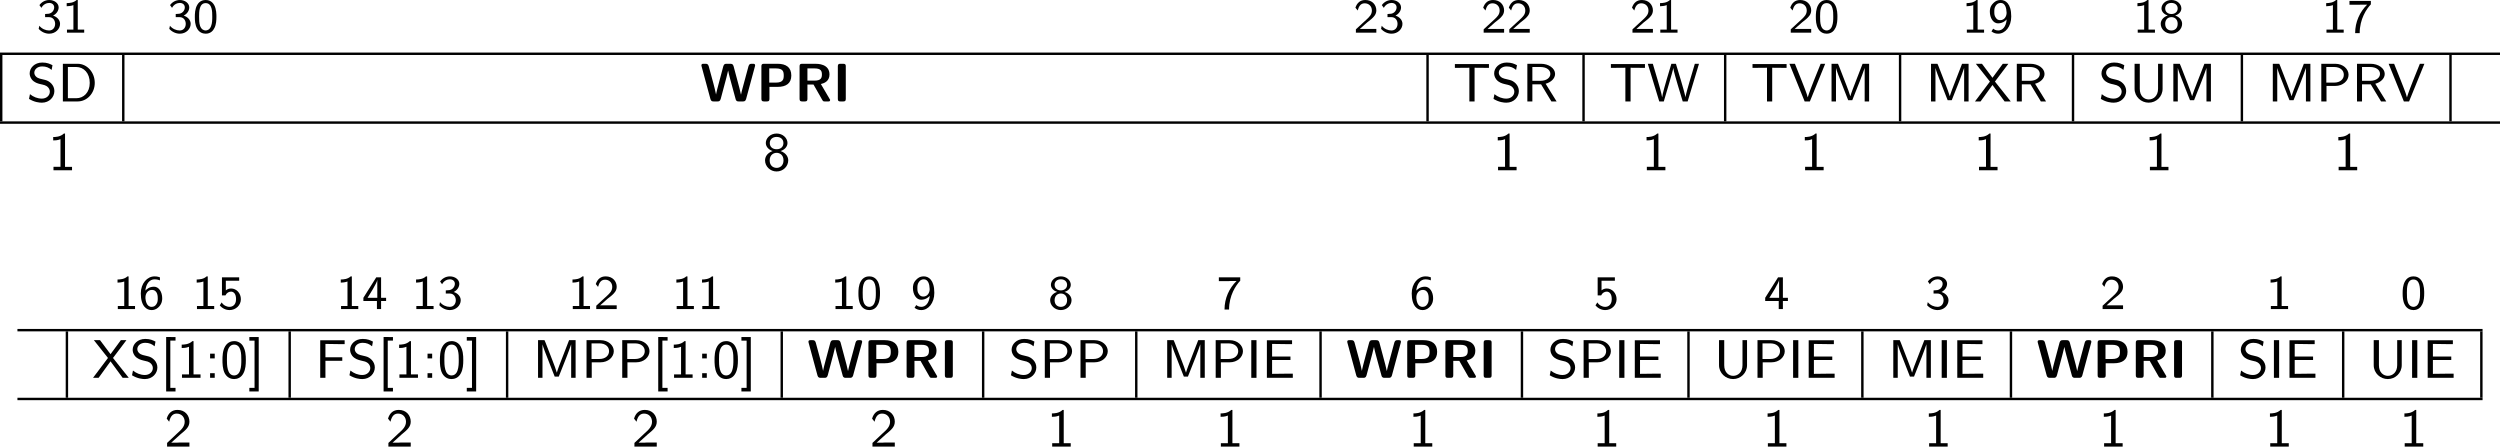 <?xml version="1.0" encoding="UTF-8" standalone="no"?>
<svg
   width="412.734pt"
   height="73.734pt"
   viewBox="0 0 412.734 73.734"
   version="1.2"
   id="svg181"
   sodipodi:docname="machine_05_tmp.svg"
   xmlns:inkscape="http://www.inkscape.org/namespaces/inkscape"
   xmlns:sodipodi="http://sodipodi.sourceforge.net/DTD/sodipodi-0.dtd"
   xmlns:xlink="http://www.w3.org/1999/xlink"
   xmlns="http://www.w3.org/2000/svg"
   xmlns:svg="http://www.w3.org/2000/svg">
  <sodipodi:namedview
     id="namedview181"
     pagecolor="#ffffff"
     bordercolor="#000000"
     borderopacity="0.25"
     inkscape:showpageshadow="2"
     inkscape:pageopacity="0.0"
     inkscape:pagecheckerboard="0"
     inkscape:deskcolor="#d1d1d1"
     inkscape:document-units="pt" />
  <defs
     id="defs37">
    <g
       id="g37">
      <symbol
         overflow="visible"
         id="glyph0-0">
        <path
           style="stroke:none"
           d=""
           id="path1" />
      </symbol>
      <symbol
         overflow="visible"
         id="glyph0-1">
        <path
           style="stroke:none"
           d="m 0.797,-4.094 c 0.328,-0.625 0.906,-0.812 1.281,-0.812 0.469,0 0.828,0.281 0.828,0.734 0,0.422 -0.297,0.938 -0.891,1.047 -0.047,0 -0.078,0 -0.609,0.047 V -2.562 h 0.625 c 0.75,0 1.031,0.609 1.031,1.109 0,0.609 -0.375,1.094 -1,1.094 -0.562,0 -1.203,-0.266 -1.609,-0.781 L 0.344,-0.625 c 0.469,0.516 1.109,0.797 1.734,0.797 1.047,0 1.797,-0.781 1.797,-1.625 0,-0.656 -0.531,-1.172 -1.156,-1.359 0.609,-0.312 0.922,-0.844 0.922,-1.359 0,-0.688 -0.703,-1.219 -1.547,-1.219 -0.703,0 -1.281,0.359 -1.625,0.844 z m 0,0"
           id="path2" />
      </symbol>
      <symbol
         overflow="visible"
         id="glyph0-2">
        <path
           style="stroke:none"
           d="M 2.562,-5.391 H 2.375 c -0.516,0.469 -1.156,0.5 -1.641,0.516 v 0.516 C 1.047,-4.375 1.438,-4.391 1.844,-4.547 V -0.5 H 0.781 V 0 H 3.625 V -0.5 H 2.562 Z m 0,0"
           id="path3" />
      </symbol>
      <symbol
         overflow="visible"
         id="glyph0-3">
        <path
           style="stroke:none"
           d="m 3.891,-2.594 c 0,-0.375 0,-1.312 -0.375,-1.969 C 3.109,-5.281 2.5,-5.391 2.109,-5.391 c -0.359,0 -0.984,0.109 -1.375,0.797 -0.391,0.641 -0.406,1.5 -0.406,2 0,0.594 0.031,1.312 0.375,1.922 0.344,0.641 0.938,0.844 1.406,0.844 0.797,0 1.234,-0.469 1.469,-0.969 0.281,-0.562 0.312,-1.297 0.312,-1.797 z m -1.781,2.234 c -0.328,0 -0.719,-0.188 -0.922,-0.766 -0.156,-0.484 -0.156,-0.984 -0.156,-1.562 0,-0.734 0,-2.188 1.078,-2.188 1.094,0 1.094,1.453 1.094,2.188 0,0.516 0,1.125 -0.203,1.625 -0.219,0.578 -0.625,0.703 -0.891,0.703 z m 0,0"
           id="path4" />
      </symbol>
      <symbol
         overflow="visible"
         id="glyph0-4">
        <path
           style="stroke:none"
           d="m 2.25,-0.609 c -0.094,0 -0.188,0 -0.281,0 H 1.062 l 1.234,-1.094 C 2.438,-1.828 2.828,-2.125 2.984,-2.25 c 0.344,-0.312 0.812,-0.734 0.812,-1.422 0,-0.906 -0.672,-1.719 -1.812,-1.719 -0.844,0 -1.359,0.453 -1.641,1.266 l 0.375,0.469 c 0.188,-0.672 0.469,-1.188 1.156,-1.188 0.672,0 1.188,0.469 1.188,1.188 0,0.656 -0.391,1.031 -0.875,1.484 -0.156,0.156 -0.578,0.516 -0.75,0.688 C 1.203,-1.281 0.656,-0.75 0.422,-0.547 V 0 h 3.375 v -0.609 z m 0,0"
           id="path5" />
      </symbol>
      <symbol
         overflow="visible"
         id="glyph0-5">
        <path
           style="stroke:none"
           d="m 0.609,-0.203 c 0.391,0.297 0.75,0.375 1.125,0.375 1.125,0 2.141,-1.125 2.141,-2.844 0,-2.172 -0.969,-2.719 -1.734,-2.719 -0.703,0 -1.031,0.328 -1.266,0.562 -0.516,0.516 -0.531,1.062 -0.531,1.375 0,1.031 0.562,1.922 1.344,1.922 0.906,0 1.391,-0.609 1.438,-0.656 -0.109,1.266 -0.734,1.828 -1.391,1.828 -0.406,0 -0.672,-0.156 -0.844,-0.297 z m 2.484,-3.25 c 0.016,0.047 0.016,0.125 0.016,0.172 0,0.594 -0.359,1.219 -1.047,1.219 -0.312,0 -0.547,-0.094 -0.75,-0.422 -0.219,-0.297 -0.234,-0.609 -0.234,-0.969 0,-0.312 0,-0.672 0.25,-1.016 0.172,-0.234 0.406,-0.438 0.812,-0.438 0.766,0 0.938,0.938 0.953,1.453 z m 0,0"
           id="path6" />
      </symbol>
      <symbol
         overflow="visible"
         id="glyph0-6">
        <path
           style="stroke:none"
           d="M 2.719,-2.828 C 3.25,-2.984 3.75,-3.406 3.75,-4 3.75,-4.719 3.062,-5.391 2.109,-5.391 1.156,-5.391 0.469,-4.719 0.469,-4 c 0,0.594 0.516,1.016 1.031,1.172 -0.703,0.219 -1.156,0.766 -1.156,1.375 0,0.859 0.766,1.625 1.766,1.625 1,0 1.766,-0.766 1.766,-1.625 0,-0.609 -0.453,-1.156 -1.156,-1.375 z m -0.609,-0.25 c -0.562,0 -1.031,-0.328 -1.031,-0.922 0,-0.5 0.359,-0.906 1.031,-0.906 0.656,0 1.031,0.406 1.031,0.906 0,0.578 -0.453,0.922 -1.031,0.922 z m 0,2.719 c -0.547,0 -1.031,-0.344 -1.031,-1.094 0,-0.719 0.453,-1.109 1.031,-1.109 0.578,0 1.031,0.391 1.031,1.109 0,0.75 -0.484,1.094 -1.031,1.094 z m 0,0"
           id="path7" />
      </symbol>
      <symbol
         overflow="visible"
         id="glyph0-7">
        <path
           style="stroke:none"
           d="M 1.969,-4.609 C 2.062,-4.609 2.156,-4.625 2.25,-4.625 H 3.266 C 2.047,-3.438 1.281,-1.766 1.281,0.078 h 0.75 c 0,-2.328 1.125,-4 1.844,-4.75 v -0.562 H 0.344 v 0.625 z m 0,0"
           id="path8" />
      </symbol>
      <symbol
         overflow="visible"
         id="glyph0-8">
        <path
           style="stroke:none"
           d="m 3.5,-5.234 c -0.438,-0.156 -0.734,-0.156 -0.891,-0.156 -1.203,0 -2.266,1.141 -2.266,2.812 0,2.156 0.984,2.75 1.781,2.75 0.641,0 0.984,-0.312 1.234,-0.562 C 3.859,-0.938 3.875,-1.5 3.875,-1.781 c 0,-1.047 -0.562,-1.906 -1.344,-1.906 -0.781,0 -1.203,0.406 -1.438,0.641 0.109,-1.094 0.672,-1.859 1.531,-1.859 0.156,0 0.469,0.016 0.875,0.172 z M 1.109,-1.75 c 0,-0.047 0,-0.172 0,-0.203 0,-0.547 0.344,-1.203 1.062,-1.203 0.969,0 0.969,1.109 0.969,1.375 0,0.312 0,0.641 -0.219,0.969 C 2.734,-0.516 2.5,-0.359 2.125,-0.359 1.281,-0.359 1.141,-1.406 1.109,-1.75 Z m 0,0"
           id="path9" />
      </symbol>
      <symbol
         overflow="visible"
         id="glyph0-9">
        <path
           style="stroke:none"
           d="m 1.312,-4.672 h 2.203 v -0.562 H 0.672 V -2.25 H 1.25 C 1.438,-2.672 1.812,-2.875 2.172,-2.875 2.5,-2.875 3,-2.641 3,-1.641 c 0,1.047 -0.672,1.281 -1.078,1.281 -0.516,0 -1.031,-0.281 -1.297,-0.734 l -0.312,0.484 c 0.391,0.484 0.984,0.781 1.609,0.781 1.062,0 1.875,-0.812 1.875,-1.797 0,-0.984 -0.734,-1.766 -1.609,-1.766 -0.344,0 -0.641,0.109 -0.875,0.312 z m 0,0"
           id="path10" />
      </symbol>
      <symbol
         overflow="visible"
         id="glyph0-10">
        <path
           style="stroke:none"
           d="m 3.156,-1.328 h 0.828 v -0.531 H 3.156 v -3.375 H 2.359 l -2.125,3.375 v 0.531 H 2.469 V 0 h 0.688 z m -2.234,-0.531 c 0.234,-0.375 1.609,-2.5 1.609,-2.984 v 2.984 z m 0,0"
           id="path11" />
      </symbol>
      <symbol
         overflow="visible"
         id="glyph1-0">
        <path
           style="stroke:none"
           d=""
           id="path12" />
      </symbol>
      <symbol
         overflow="visible"
         id="glyph1-1">
        <path
           style="stroke:none"
           d="M 2.188,-3.766 C 1.734,-3.875 1.281,-4.234 1.281,-4.75 c 0,-0.516 0.484,-1.031 1.297,-1.031 0.656,0 1.094,0.188 1.562,0.578 l 0.141,-0.781 c -0.438,-0.219 -0.875,-0.438 -1.688,-0.438 -1.281,0 -2.078,0.891 -2.078,1.781 0,0.234 0.047,0.594 0.344,1 0.422,0.531 1,0.672 1.359,0.766 0.125,0.031 0.688,0.172 0.766,0.188 0.406,0.125 0.859,0.516 0.859,1.078 0,0.594 -0.516,1.141 -1.312,1.141 -0.734,0 -1.406,-0.281 -1.969,-0.734 l -0.156,0.781 c 0.891,0.547 1.703,0.625 2.125,0.625 1.234,0 2.062,-0.922 2.062,-1.922 0,-1 -0.828,-1.672 -1.5,-1.828 z m 0,0"
           id="path13" />
      </symbol>
      <symbol
         overflow="visible"
         id="glyph1-2">
        <path
           style="stroke:none"
           d="M 0.875,-6.219 V 0 h 2.438 c 1.562,0 2.828,-1.359 2.828,-3.062 0,-1.75 -1.266,-3.156 -2.828,-3.156 z m 0.828,5.688 V -5.688 h 1.375 c 1.25,0 2.234,1 2.234,2.625 0,1.578 -1,2.531 -2.219,2.531 z m 0,0"
           id="path14" />
      </symbol>
      <symbol
         overflow="visible"
         id="glyph1-3">
        <path
           style="stroke:none"
           d="m 3.578,-5.562 c 0.609,0 1.234,0.016 1.844,0.016 h 0.531 v -0.625 h -5.625 v 0.625 H 0.875 c 0.609,0 1.234,-0.016 1.844,-0.016 V 0 h 0.859 z m 0,0"
           id="path15" />
      </symbol>
      <symbol
         overflow="visible"
         id="glyph1-4">
        <path
           style="stroke:none"
           d="m 3.891,-2.922 c 0.922,-0.25 1.562,-0.891 1.562,-1.625 C 5.453,-5.469 4.406,-6.219 3.125,-6.219 H 0.875 V 0 h 0.828 v -2.828 h 1.438 L 4.844,0 H 5.703 Z M 1.703,-3.406 V -5.688 h 1.312 c 1.047,0 1.656,0.5 1.656,1.141 0,0.578 -0.547,1.141 -1.656,1.141 z m 0,0"
           id="path16" />
      </symbol>
      <symbol
         overflow="visible"
         id="glyph1-5">
        <path
           style="stroke:none"
           d="m 8.578,-6.219 h -0.688 L 7.031,-3.312 c -0.172,0.594 -0.625,2.109 -0.688,2.625 0,0 -0.031,-0.281 -0.328,-1.328 L 5.594,-3.469 l -0.828,-2.75 h -0.75 L 3.25,-3.656 C 3.078,-3.062 2.547,-1.266 2.5,-0.703 H 2.484 C 2.406,-1.281 1.938,-2.922 1.719,-3.641 L 0.953,-6.219 H 0.125 L 2.016,0 h 0.75 l 0.906,-3.078 0.391,-1.375 c 0.219,-0.75 0.266,-1.031 0.266,-1.078 0.062,0.5 0.547,2.156 0.734,2.781 L 5.891,0 h 0.812 z m 0,0"
           id="path17" />
      </symbol>
      <symbol
         overflow="visible"
         id="glyph1-6">
        <path
           style="stroke:none"
           d="m 6.031,-6.219 h -0.75 l -1.125,2.797 c -0.094,0.234 -0.875,2.219 -1,2.734 H 3.141 C 3.062,-1.156 2.344,-2.922 2.125,-3.484 L 1.031,-6.219 H 0.125 L 2.641,0 H 3.5 Z m 0,0"
           id="path18" />
      </symbol>
      <symbol
         overflow="visible"
         id="glyph1-7">
        <path
           style="stroke:none"
           d="M 4.859,-3.156 C 4.625,-2.562 4.141,-1.312 4.031,-0.875 H 4.016 c -0.094,-0.375 -0.5,-1.453 -0.672,-1.891 l -1.188,-3.062 -0.172,-0.391 h -1.062 V 0 H 1.656 v -5.531 c 0.109,0.469 0.625,1.797 0.734,2.047 L 3.375,-0.953 c 0.062,0.188 0.234,0.625 0.297,0.75 H 4.344 l 1.25,-3.156 c 0.125,-0.328 0.672,-1.75 0.797,-2.172 V 0 H 7.125 V -6.219 H 6.047 Z m 0,0"
           id="path19" />
      </symbol>
      <symbol
         overflow="visible"
         id="glyph1-8">
        <path
           style="stroke:none"
           d="m 3.422,-3.281 2.219,-2.938 H 4.719 L 3.016,-3.906 1.281,-6.219 H 0.266 L 2.594,-3.281 0.125,0 h 0.922 l 1.969,-2.719 2,2.719 H 6.031 Z m 0,0"
           id="path20" />
      </symbol>
      <symbol
         overflow="visible"
         id="glyph1-9">
        <path
           style="stroke:none"
           d="m 5.484,-6.219 h -0.75 v 4.125 c 0,1.203 -0.781,1.766 -1.531,1.766 -0.75,0 -1.484,-0.562 -1.484,-1.75 V -6.219 H 0.859 v 4.125 c 0,1.328 1.094,2.297 2.328,2.297 1.25,0 2.297,-1 2.297,-2.297 z m 0,0"
           id="path21" />
      </symbol>
      <symbol
         overflow="visible"
         id="glyph1-10">
        <path
           style="stroke:none"
           d="m 3.188,-2.562 c 1.266,0 2.188,-0.859 2.188,-1.844 0,-0.953 -0.906,-1.812 -2.188,-1.812 H 0.875 V 0 h 0.859 v -2.562 z m -0.203,-3.125 c 1.031,0 1.609,0.562 1.609,1.281 0,0.719 -0.578,1.297 -1.609,1.297 H 1.703 V -5.688 Z m 0,0"
           id="path22" />
      </symbol>
      <symbol
         overflow="visible"
         id="glyph1-11">
        <path
           style="stroke:none"
           d="m 2.766,-6.062 h -0.188 C 1.984,-5.484 1.125,-5.484 0.812,-5.484 v 0.562 c 0.25,0 0.703,0 1.203,-0.203 v 4.562 H 0.859 V 0 h 3.062 v -0.562 h -1.156 z m 0,0"
           id="path23" />
      </symbol>
      <symbol
         overflow="visible"
         id="glyph1-12">
        <path
           style="stroke:none"
           d="M 2.953,-3.172 C 3.531,-3.344 4.094,-3.828 4.094,-4.5 c 0,-0.812 -0.781,-1.562 -1.781,-1.562 -1.062,0 -1.797,0.766 -1.797,1.562 0,0.672 0.562,1.156 1.125,1.328 -0.953,0.344 -1.25,1.016 -1.25,1.547 0,0.984 0.844,1.828 1.906,1.828 1.094,0 1.922,-0.859 1.922,-1.828 0,-0.562 -0.344,-1.219 -1.266,-1.547 z M 2.297,-3.469 c -0.703,0 -1.125,-0.422 -1.125,-1.016 0,-0.594 0.438,-1.016 1.125,-1.016 0.734,0 1.125,0.438 1.125,1.016 0,0.562 -0.375,1.016 -1.125,1.016 z M 2.312,-0.391 c -0.641,0 -1.156,-0.422 -1.156,-1.234 0,-0.953 0.688,-1.25 1.141,-1.25 0.516,0 1.141,0.328 1.141,1.25 0,0.828 -0.547,1.234 -1.125,1.234 z m 0,0"
           id="path24" />
      </symbol>
      <symbol
         overflow="visible"
         id="glyph1-13">
        <path
           style="stroke:none"
           d="M 2.469,2.25 V 1.656 H 1.609 V -6.141 H 2.469 v -0.594 H 0.922 V 2.25 Z m 0,0"
           id="path25" />
      </symbol>
      <symbol
         overflow="visible"
         id="glyph1-14">
        <path
           style="stroke:none"
           d="M 1.656,-3.984 H 0.891 v 0.781 H 1.656 Z m -0.766,3.219 V 0 H 1.656 v -0.766 z m 0,0"
           id="path26" />
      </symbol>
      <symbol
         overflow="visible"
         id="glyph1-15">
        <path
           style="stroke:none"
           d="m 4.234,-2.922 c 0,-0.844 -0.062,-1.641 -0.484,-2.344 -0.297,-0.5 -0.859,-0.797 -1.438,-0.797 -0.453,0 -1.094,0.172 -1.5,0.875 -0.422,0.703 -0.438,1.656 -0.438,2.266 0,0.453 0,1.484 0.391,2.203 0.453,0.797 1.141,0.922 1.531,0.922 0.516,0 1.172,-0.219 1.547,-0.969 0.344,-0.656 0.391,-1.438 0.391,-2.156 z M 2.312,-0.391 c -1.203,0 -1.203,-1.781 -1.203,-2.625 0,-0.578 0,-1.031 0.141,-1.5 0.172,-0.609 0.531,-0.969 1.047,-0.969 1.188,0 1.188,1.625 1.188,2.469 0,0.609 0,1.219 -0.203,1.812 -0.203,0.609 -0.625,0.812 -0.969,0.812 z m 0,0"
           id="path27" />
      </symbol>
      <symbol
         overflow="visible"
         id="glyph1-16">
        <path
           style="stroke:none"
           d="M 1.75,-6.734 H 0.203 v 0.594 H 1.062 V 1.656 H 0.203 V 2.25 H 1.75 Z m 0,0"
           id="path28" />
      </symbol>
      <symbol
         overflow="visible"
         id="glyph1-17">
        <path
           style="stroke:none"
           d="M 4.5,-2.812 V -3.391 H 1.719 V -5.594 h 0.297 c 0.703,0 1.422,0.031 2.125,0.031 h 0.75 V -6.203 H 0.859 V 0 H 1.719 v -2.812 z m 0,0"
           id="path29" />
      </symbol>
      <symbol
         overflow="visible"
         id="glyph1-18">
        <path
           style="stroke:none"
           d="M 1.719,-6.219 H 0.859 V 0 H 1.719 Z m 0,0"
           id="path30" />
      </symbol>
      <symbol
         overflow="visible"
         id="glyph1-19">
        <path
           style="stroke:none"
           d="M 4.75,-2.938 V -3.516 H 1.719 V -5.594 h 0.328 c 0.734,0 1.469,0.031 2.203,0.031 H 5.016 V -6.203 H 0.859 V 0 h 4.281 V -0.688 H 4.25 c -0.844,0 -1.688,0.031 -2.531,0.031 V -2.938 Z m 0,0"
           id="path31" />
      </symbol>
      <symbol
         overflow="visible"
         id="glyph1-20">
        <path
           style="stroke:none"
           d="m 2.453,-0.672 c -0.109,0 -0.203,0.016 -0.312,0.016 h -1 C 1.422,-0.922 2.344,-1.766 2.625,-2 c 0.938,-0.766 1.516,-1.25 1.516,-2.125 0,-1.031 -0.734,-1.938 -1.969,-1.938 -0.938,0 -1.516,0.547 -1.781,1.438 l 0.406,0.516 c 0.234,-1.047 0.703,-1.344 1.25,-1.344 0.812,0 1.312,0.609 1.312,1.344 0,0.812 -0.578,1.344 -1.25,1.938 l -1.656,1.562 V 0 h 3.688 v -0.672 z m 0,0"
           id="path32" />
      </symbol>
      <symbol
         overflow="visible"
         id="glyph2-0">
        <path
           style="stroke:none"
           d=""
           id="path33" />
      </symbol>
      <symbol
         overflow="visible"
         id="glyph2-1">
        <path
           style="stroke:none"
           d="m 9.062,-5.797 c 0.031,-0.125 0.031,-0.156 0.031,-0.172 0,-0.25 -0.234,-0.25 -0.359,-0.25 H 8.531 c -0.172,0 -0.422,0 -0.531,0.391 l -0.953,3.531 c -0.125,0.453 -0.203,0.75 -0.281,1.156 H 6.75 c -0.047,-0.25 -0.047,-0.266 -0.25,-1.062 l -0.969,-3.625 C 5.422,-6.172 5.25,-6.219 4.984,-6.219 h -0.594 c -0.188,0 -0.438,0 -0.547,0.391 L 3.062,-2.891 2.828,-2 C 2.734,-1.578 2.656,-1.297 2.641,-1.141 2.562,-1.609 2.344,-2.406 2.203,-2.969 l -0.781,-2.875 c -0.109,-0.375 -0.359,-0.375 -0.531,-0.375 h -0.312 c -0.125,0 -0.359,0 -0.359,0.25 0,0.016 0,0.047 0.031,0.172 L 1.719,-0.375 C 1.828,0 2.078,0 2.266,0 h 0.594 c 0.188,0 0.438,0 0.547,-0.406 l 0.938,-3.516 c 0.125,-0.484 0.188,-0.734 0.281,-1.156 h 0.016 c 0.109,0.516 0.156,0.734 0.312,1.312 L 5.875,-0.375 C 5.969,0 6.219,0 6.406,0 h 0.641 c 0.188,0 0.438,0 0.547,-0.375 z m 0,0"
           id="path34" />
      </symbol>
      <symbol
         overflow="visible"
         id="glyph2-2">
        <path
           style="stroke:none"
           d="M 2.141,-2.406 H 3.5 c 1.406,0 2.25,-0.594 2.25,-1.875 0,-1.359 -0.875,-1.938 -2.266,-1.938 H 1.25 c -0.328,0 -0.438,0.094 -0.438,0.422 V -0.438 C 0.812,-0.109 0.922,0 1.25,0 h 0.453 c 0.344,0 0.438,-0.109 0.438,-0.438 z m 1.062,-3.047 c 1.188,0 1.297,0.531 1.297,1.172 0,0.594 -0.094,1.172 -1.297,1.172 h -1.094 v -2.344 z m 0,0"
           id="path35" />
      </symbol>
      <symbol
         overflow="visible"
         id="glyph2-3">
        <path
           style="stroke:none"
           d="M 4.328,-2.875 C 4.891,-3 5.75,-3.344 5.75,-4.453 5.75,-6.219 3.797,-6.219 3.406,-6.219 H 1.25 c -0.328,0 -0.438,0.094 -0.438,0.422 V -0.438 C 0.812,-0.109 0.922,0 1.25,0 h 0.422 c 0.344,0 0.438,-0.109 0.438,-0.438 v -2.359 h 1 l 1.469,2.578 C 4.703,0 4.797,0 5,0 H 5.531 C 5.703,0 5.859,0 5.859,-0.266 Z M 2.109,-3.438 V -5.453 H 3.281 c 1.031,0 1.219,0.406 1.219,1 0,0.531 -0.125,1.016 -1.219,1.016 z m 0,0"
           id="path36" />
      </symbol>
      <symbol
         overflow="visible"
         id="glyph2-4">
        <path
           style="stroke:none"
           d="m 2.141,-5.797 c 0,-0.281 -0.062,-0.422 -0.422,-0.422 H 1.25 c -0.312,0 -0.422,0.094 -0.422,0.422 V -0.438 C 0.828,-0.109 0.922,0 1.25,0 h 0.469 c 0.328,0 0.422,-0.109 0.422,-0.438 z m 0,0"
           id="path37" />
      </symbol>
    </g>
  </defs>
  <g
     id="surface1"
     transform="translate(-99.633,-357.486)">
    <g
       style="fill:#000000;fill-opacity:1"
       id="g38">
      <use
         xlink:href="#glyph0-1"
         x="105.674"
         y="362.877"
         id="use37" />
      <use
         xlink:href="#glyph0-2"
         x="109.909"
         y="362.877"
         id="use38" />
    </g>
    <g
       style="fill:#000000;fill-opacity:1"
       id="g40">
      <use
         xlink:href="#glyph0-1"
         x="127.238"
         y="362.877"
         id="use39" />
      <use
         xlink:href="#glyph0-3"
         x="131.472"
         y="362.877"
         id="use40" />
    </g>
    <g
       style="fill:#000000;fill-opacity:1"
       id="g42">
      <use
         xlink:href="#glyph0-4"
         x="323.06"
         y="362.877"
         id="use41" />
      <use
         xlink:href="#glyph0-1"
         x="327.295"
         y="362.877"
         id="use42" />
    </g>
    <g
       style="fill:#000000;fill-opacity:1"
       id="g44">
      <use
         xlink:href="#glyph0-4"
         x="344.154"
         y="362.877"
         id="use43" />
      <use
         xlink:href="#glyph0-4"
         x="348.388"
         y="362.877"
         id="use44" />
    </g>
    <g
       style="fill:#000000;fill-opacity:1"
       id="g46">
      <use
         xlink:href="#glyph0-4"
         x="368.722"
         y="362.877"
         id="use45" />
      <use
         xlink:href="#glyph0-2"
         x="372.957"
         y="362.877"
         id="use46" />
    </g>
    <g
       style="fill:#000000;fill-opacity:1"
       id="g48">
      <use
         xlink:href="#glyph0-4"
         x="394.853"
         y="362.877"
         id="use47" />
      <use
         xlink:href="#glyph0-3"
         x="399.088"
         y="362.877"
         id="use48" />
    </g>
    <g
       style="fill:#000000;fill-opacity:1"
       id="g50">
      <use
         xlink:href="#glyph0-2"
         x="423.566"
         y="362.877"
         id="use49" />
      <use
         xlink:href="#glyph0-5"
         x="427.801"
         y="362.877"
         id="use50" />
    </g>
    <g
       style="fill:#000000;fill-opacity:1"
       id="g52">
      <use
         xlink:href="#glyph0-2"
         x="451.777"
         y="362.877"
         id="use51" />
      <use
         xlink:href="#glyph0-6"
         x="456.012"
         y="362.877"
         id="use52" />
    </g>
    <g
       style="fill:#000000;fill-opacity:1"
       id="g54">
      <use
         xlink:href="#glyph0-2"
         x="482.937"
         y="362.877"
         id="use53" />
      <use
         xlink:href="#glyph0-7"
         x="487.172"
         y="362.877"
         id="use54" />
    </g>
    <path
       style="fill:none;stroke:#000000;stroke-width:0.398;stroke-linecap:butt;stroke-linejoin:miter;stroke-miterlimit:10;stroke-opacity:1"
       d="M -1.875e-4,7.1875e-4 H 412.734"
       transform="matrix(1,0,0,-1,99.633,366.364)"
       id="path54" />
    <path
       style="fill:none;stroke:#000000;stroke-width:0.398;stroke-linecap:butt;stroke-linejoin:miter;stroke-miterlimit:10;stroke-opacity:1"
       d="M 3.125e-5,-0.001 V 10.96"
       transform="matrix(1,0,0,-1,99.832,377.522)"
       id="path55" />
    <g
       style="fill:#000000;fill-opacity:1"
       id="g56">
      <use
         xlink:href="#glyph1-1"
         x="104.017"
         y="374.234"
         id="use55" />
      <use
         xlink:href="#glyph1-2"
         x="109.137"
         y="374.234"
         id="use56" />
    </g>
    <path
       style="fill:none;stroke:#000000;stroke-width:0.398;stroke-linecap:butt;stroke-linejoin:miter;stroke-miterlimit:10;stroke-opacity:1"
       d="M 0.001,-0.001 V 10.96"
       transform="matrix(1,0,0,-1,119.983,377.522)"
       id="path56" />
    <g
       style="fill:#000000;fill-opacity:1"
       id="g60">
      <use
         xlink:href="#glyph2-1"
         x="215.208"
         y="374.234"
         id="use57" />
      <use
         xlink:href="#glyph2-2"
         x="224.523"
         y="374.234"
         id="use58" />
      <use
         xlink:href="#glyph2-3"
         x="230.825"
         y="374.234"
         id="use59" />
      <use
         xlink:href="#glyph2-4"
         x="237.126"
         y="374.234"
         id="use60" />
    </g>
    <path
       style="fill:none;stroke:#000000;stroke-width:0.398;stroke-linecap:butt;stroke-linejoin:miter;stroke-miterlimit:10;stroke-opacity:1"
       d="M -0.002,-0.001 V 10.96"
       transform="matrix(1,0,0,-1,335.314,377.522)"
       id="path60" />
    <g
       style="fill:#000000;fill-opacity:1"
       id="g63">
      <use
         xlink:href="#glyph1-3"
         x="339.498"
         y="374.234"
         id="use61" />
      <use
         xlink:href="#glyph1-1"
         x="345.794"
         y="374.234"
         id="use62" />
      <use
         xlink:href="#glyph1-4"
         x="350.914"
         y="374.234"
         id="use63" />
    </g>
    <path
       style="fill:none;stroke:#000000;stroke-width:0.398;stroke-linecap:butt;stroke-linejoin:miter;stroke-miterlimit:10;stroke-opacity:1"
       d="M -0.002,-0.001 V 10.96"
       transform="matrix(1,0,0,-1,361.068,377.522)"
       id="path63" />
    <g
       style="fill:#000000;fill-opacity:1"
       id="g65">
      <use
         xlink:href="#glyph1-3"
         x="365.253"
         y="374.234"
         id="use64" />
      <use
         xlink:href="#glyph1-5"
         x="371.549"
         y="374.234"
         id="use65" />
    </g>
    <path
       style="fill:none;stroke:#000000;stroke-width:0.398;stroke-linecap:butt;stroke-linejoin:miter;stroke-miterlimit:10;stroke-opacity:1"
       d="M -7.8125e-4,-0.001 V 10.96"
       transform="matrix(1,0,0,-1,384.45,377.522)"
       id="path65" />
    <g
       style="fill:#000000;fill-opacity:1"
       id="g68">
      <use
         xlink:href="#glyph1-3"
         x="388.634"
         y="374.234"
         id="use66" />
      <use
         xlink:href="#glyph1-6"
         x="394.93"
         y="374.234"
         id="use67" />
      <use
         xlink:href="#glyph1-7"
         x="401.087"
         y="374.234"
         id="use68" />
    </g>
    <path
       style="fill:none;stroke:#000000;stroke-width:0.398;stroke-linecap:butt;stroke-linejoin:miter;stroke-miterlimit:10;stroke-opacity:1"
       d="M -7.8125e-4,-0.001 V 10.96"
       transform="matrix(1,0,0,-1,413.325,377.522)"
       id="path68" />
    <g
       style="fill:#000000;fill-opacity:1"
       id="g71">
      <use
         xlink:href="#glyph1-7"
         x="417.509"
         y="374.234"
         id="use69" />
      <use
         xlink:href="#glyph1-8"
         x="425.562"
         y="374.234"
         id="use70" />
      <use
         xlink:href="#glyph1-4"
         x="431.719"
         y="374.234"
         id="use71" />
    </g>
    <path
       style="fill:none;stroke:#000000;stroke-width:0.398;stroke-linecap:butt;stroke-linejoin:miter;stroke-miterlimit:10;stroke-opacity:1"
       d="M 0,-0.001 V 10.96"
       transform="matrix(1,0,0,-1,441.875,377.522)"
       id="path71" />
    <g
       style="fill:#000000;fill-opacity:1"
       id="g74">
      <use
         xlink:href="#glyph1-1"
         x="446.059"
         y="374.234"
         id="use72" />
      <use
         xlink:href="#glyph1-9"
         x="451.179"
         y="374.234"
         id="use73" />
      <use
         xlink:href="#glyph1-7"
         x="457.516"
         y="374.234"
         id="use74" />
    </g>
    <path
       style="fill:none;stroke:#000000;stroke-width:0.398;stroke-linecap:butt;stroke-linejoin:miter;stroke-miterlimit:10;stroke-opacity:1"
       d="M 9.0625e-4,-0.001 V 10.96"
       transform="matrix(1,0,0,-1,469.753,377.522)"
       id="path74" />
    <g
       style="fill:#000000;fill-opacity:1"
       id="g78">
      <use
         xlink:href="#glyph1-7"
         x="473.937"
         y="374.234"
         id="use75" />
      <use
         xlink:href="#glyph1-10"
         x="481.99"
         y="374.234"
         id="use76" />
      <use
         xlink:href="#glyph1-4"
         x="487.884"
         y="374.234"
         id="use77" />
      <use
         xlink:href="#glyph1-6"
         x="493.855"
         y="374.234"
         id="use78" />
    </g>
    <path
       style="fill:none;stroke:#000000;stroke-width:0.398;stroke-linecap:butt;stroke-linejoin:miter;stroke-miterlimit:10;stroke-opacity:1"
       d="M -0.002,-0.001 V 10.96"
       transform="matrix(1,0,0,-1,504.197,377.522)"
       id="path78" />
    <path
       style="fill:none;stroke:#000000;stroke-width:0.398;stroke-linecap:butt;stroke-linejoin:miter;stroke-miterlimit:10;stroke-opacity:1"
       d="M -1.875e-4,-0.002 H 412.734"
       transform="matrix(1,0,0,-1,99.633,377.721)"
       id="path79" />
    <g
       style="fill:#000000;fill-opacity:1"
       id="g79">
      <use
         xlink:href="#glyph1-11"
         x="107.604"
         y="385.592"
         id="use79" />
    </g>
    <g
       style="fill:#000000;fill-opacity:1"
       id="g80">
      <use
         xlink:href="#glyph1-12"
         x="225.547"
         y="385.592"
         id="use80" />
    </g>
    <g
       style="fill:#000000;fill-opacity:1"
       id="g81">
      <use
         xlink:href="#glyph1-11"
         x="346.091"
         y="385.592"
         id="use81" />
    </g>
    <g
       style="fill:#000000;fill-opacity:1"
       id="g82">
      <use
         xlink:href="#glyph1-11"
         x="370.658"
         y="385.592"
         id="use82" />
    </g>
    <g
       style="fill:#000000;fill-opacity:1"
       id="g83">
      <use
         xlink:href="#glyph1-11"
         x="396.785"
         y="385.592"
         id="use83" />
    </g>
    <g
       style="fill:#000000;fill-opacity:1"
       id="g84">
      <use
         xlink:href="#glyph1-11"
         x="425.494"
         y="385.592"
         id="use84" />
    </g>
    <g
       style="fill:#000000;fill-opacity:1"
       id="g85">
      <use
         xlink:href="#glyph1-11"
         x="453.711"
         y="385.592"
         id="use85" />
    </g>
    <g
       style="fill:#000000;fill-opacity:1"
       id="g86">
      <use
         xlink:href="#glyph1-11"
         x="484.868"
         y="385.592"
         id="use86" />
    </g>
    <g
       style="fill:#000000;fill-opacity:1"
       id="g88">
      <use
         xlink:href="#glyph0-2"
         x="118.302"
         y="408.506"
         id="use87" />
      <use
         xlink:href="#glyph0-8"
         x="122.537"
         y="408.506"
         id="use88" />
    </g>
    <g
       style="fill:#000000;fill-opacity:1"
       id="g90">
      <use
         xlink:href="#glyph0-2"
         x="131.37"
         y="408.506"
         id="use89" />
      <use
         xlink:href="#glyph0-9"
         x="135.604"
         y="408.506"
         id="use90" />
    </g>
    <g
       style="fill:#000000;fill-opacity:1"
       id="g92">
      <use
         xlink:href="#glyph0-2"
         x="155.157"
         y="408.506"
         id="use91" />
      <use
         xlink:href="#glyph0-10"
         x="159.392"
         y="408.506"
         id="use92" />
    </g>
    <g
       style="fill:#000000;fill-opacity:1"
       id="g94">
      <use
         xlink:href="#glyph0-2"
         x="167.588"
         y="408.506"
         id="use93" />
      <use
         xlink:href="#glyph0-1"
         x="171.822"
         y="408.506"
         id="use94" />
    </g>
    <g
       style="fill:#000000;fill-opacity:1"
       id="g96">
      <use
         xlink:href="#glyph0-2"
         x="193.415"
         y="408.506"
         id="use95" />
      <use
         xlink:href="#glyph0-4"
         x="197.65"
         y="408.506"
         id="use96" />
    </g>
    <g
       style="fill:#000000;fill-opacity:1"
       id="g98">
      <use
         xlink:href="#glyph0-2"
         x="210.564"
         y="408.506"
         id="use97" />
      <use
         xlink:href="#glyph0-2"
         x="214.798"
         y="408.506"
         id="use98" />
    </g>
    <g
       style="fill:#000000;fill-opacity:1"
       id="g100">
      <use
         xlink:href="#glyph0-2"
         x="236.79"
         y="408.506"
         id="use99" />
      <use
         xlink:href="#glyph0-3"
         x="241.025"
         y="408.506"
         id="use100" />
    </g>
    <g
       style="fill:#000000;fill-opacity:1"
       id="g101">
      <use
         xlink:href="#glyph0-5"
         x="250.009"
         y="408.506"
         id="use101" />
    </g>
    <g
       style="fill:#000000;fill-opacity:1"
       id="g102">
      <use
         xlink:href="#glyph0-6"
         x="272.663"
         y="408.506"
         id="use102" />
    </g>
    <g
       style="fill:#000000;fill-opacity:1"
       id="g103">
      <use
         xlink:href="#glyph0-7"
         x="300.513"
         y="408.506"
         id="use103" />
    </g>
    <g
       style="fill:#000000;fill-opacity:1"
       id="g104">
      <use
         xlink:href="#glyph0-8"
         x="332.356"
         y="408.506"
         id="use104" />
    </g>
    <g
       style="fill:#000000;fill-opacity:1"
       id="g105">
      <use
         xlink:href="#glyph0-9"
         x="362.724"
         y="408.506"
         id="use105" />
    </g>
    <g
       style="fill:#000000;fill-opacity:1"
       id="g106">
      <use
         xlink:href="#glyph0-10"
         x="390.821"
         y="408.506"
         id="use106" />
    </g>
    <g
       style="fill:#000000;fill-opacity:1"
       id="g107">
      <use
         xlink:href="#glyph0-1"
         x="417.444"
         y="408.506"
         id="use107" />
    </g>
    <g
       style="fill:#000000;fill-opacity:1"
       id="g108">
      <use
         xlink:href="#glyph0-4"
         x="446.338"
         y="408.506"
         id="use108" />
    </g>
    <g
       style="fill:#000000;fill-opacity:1"
       id="g109">
      <use
         xlink:href="#glyph0-2"
         x="473.757"
         y="408.506"
         id="use109" />
    </g>
    <g
       style="fill:#000000;fill-opacity:1"
       id="g110">
      <use
         xlink:href="#glyph0-3"
         x="495.964"
         y="408.506"
         id="use110" />
    </g>
    <path
       style="fill:none;stroke:#000000;stroke-width:0.398;stroke-linecap:butt;stroke-linejoin:miter;stroke-miterlimit:10;stroke-opacity:1"
       d="M -2.8125e-4,8.125e-4 H 406.976"
       transform="matrix(1,0,0,-1,102.512,411.993)"
       id="path110" />
    <path
       style="fill:none;stroke:#000000;stroke-width:0.398;stroke-linecap:butt;stroke-linejoin:miter;stroke-miterlimit:10;stroke-opacity:1"
       d="M -0.001,-0.001 V 10.96"
       transform="matrix(1,0,0,-1,110.681,423.151)"
       id="path111" />
    <g
       style="fill:#000000;fill-opacity:1"
       id="g117">
      <use
         xlink:href="#glyph1-8"
         x="114.865"
         y="419.863"
         id="use111" />
      <use
         xlink:href="#glyph1-1"
         x="121.022"
         y="419.863"
         id="use112" />
      <use
         xlink:href="#glyph1-13"
         x="126.142"
         y="419.863"
         id="use113" />
      <use
         xlink:href="#glyph1-11"
         x="128.819"
         y="419.863"
         id="use114" />
      <use
         xlink:href="#glyph1-14"
         x="133.427"
         y="419.863"
         id="use115" />
      <use
         xlink:href="#glyph1-15"
         x="135.987"
         y="419.863"
         id="use116" />
      <use
         xlink:href="#glyph1-16"
         x="140.595"
         y="419.863"
         id="use117" />
    </g>
    <path
       style="fill:none;stroke:#000000;stroke-width:0.398;stroke-linecap:butt;stroke-linejoin:miter;stroke-miterlimit:10;stroke-opacity:1"
       d="M 3.125e-5,-0.001 V 10.96"
       transform="matrix(1,0,0,-1,147.457,423.151)"
       id="path117" />
    <g
       style="fill:#000000;fill-opacity:1"
       id="g124">
      <use
         xlink:href="#glyph1-17"
         x="151.641"
         y="419.863"
         id="use118" />
      <use
         xlink:href="#glyph1-1"
         x="156.92"
         y="419.863"
         id="use119" />
      <use
         xlink:href="#glyph1-13"
         x="162.039"
         y="419.863"
         id="use120" />
      <use
         xlink:href="#glyph1-11"
         x="164.717"
         y="419.863"
         id="use121" />
      <use
         xlink:href="#glyph1-14"
         x="169.325"
         y="419.863"
         id="use122" />
      <use
         xlink:href="#glyph1-15"
         x="171.884"
         y="419.863"
         id="use123" />
      <use
         xlink:href="#glyph1-16"
         x="176.492"
         y="419.863"
         id="use124" />
    </g>
    <path
       style="fill:none;stroke:#000000;stroke-width:0.398;stroke-linecap:butt;stroke-linejoin:miter;stroke-miterlimit:10;stroke-opacity:1"
       d="M 0.001,-0.001 V 10.96"
       transform="matrix(1,0,0,-1,183.354,423.151)"
       id="path124" />
    <g
       style="fill:#000000;fill-opacity:1"
       id="g132">
      <use
         xlink:href="#glyph1-7"
         x="187.538"
         y="419.863"
         id="use125" />
      <use
         xlink:href="#glyph1-10"
         x="195.591"
         y="419.863"
         id="use126" />
      <use
         xlink:href="#glyph1-10"
         x="201.485"
         y="419.863"
         id="use127" />
      <use
         xlink:href="#glyph1-13"
         x="207.38"
         y="419.863"
         id="use128" />
      <use
         xlink:href="#glyph1-11"
         x="210.057"
         y="419.863"
         id="use129" />
      <use
         xlink:href="#glyph1-14"
         x="214.665"
         y="419.863"
         id="use130" />
      <use
         xlink:href="#glyph1-15"
         x="217.225"
         y="419.863"
         id="use131" />
      <use
         xlink:href="#glyph1-16"
         x="221.833"
         y="419.863"
         id="use132" />
    </g>
    <path
       style="fill:none;stroke:#000000;stroke-width:0.398;stroke-linecap:butt;stroke-linejoin:miter;stroke-miterlimit:10;stroke-opacity:1"
       d="M 3.125e-4,-0.001 V 10.96"
       transform="matrix(1,0,0,-1,228.695,423.151)"
       id="path132" />
    <g
       style="fill:#000000;fill-opacity:1"
       id="g136">
      <use
         xlink:href="#glyph2-1"
         x="232.879"
         y="419.863"
         id="use133" />
      <use
         xlink:href="#glyph2-2"
         x="242.194"
         y="419.863"
         id="use134" />
      <use
         xlink:href="#glyph2-3"
         x="248.496"
         y="419.863"
         id="use135" />
      <use
         xlink:href="#glyph2-4"
         x="254.797"
         y="419.863"
         id="use136" />
    </g>
    <path
       style="fill:none;stroke:#000000;stroke-width:0.398;stroke-linecap:butt;stroke-linejoin:miter;stroke-miterlimit:10;stroke-opacity:1"
       d="M 3.125e-4,-0.001 V 10.96"
       transform="matrix(1,0,0,-1,261.945,423.151)"
       id="path136" />
    <g
       style="fill:#000000;fill-opacity:1"
       id="g139">
      <use
         xlink:href="#glyph1-1"
         x="266.129"
         y="419.863"
         id="use137" />
      <use
         xlink:href="#glyph1-10"
         x="271.249"
         y="419.863"
         id="use138" />
      <use
         xlink:href="#glyph1-10"
         x="277.143"
         y="419.863"
         id="use139" />
    </g>
    <path
       style="fill:none;stroke:#000000;stroke-width:0.398;stroke-linecap:butt;stroke-linejoin:miter;stroke-miterlimit:10;stroke-opacity:1"
       d="M 6.5625e-4,-0.001 V 10.96"
       transform="matrix(1,0,0,-1,287.222,423.151)"
       id="path139" />
    <g
       style="fill:#000000;fill-opacity:1"
       id="g143">
      <use
         xlink:href="#glyph1-7"
         x="291.407"
         y="419.863"
         id="use140" />
      <use
         xlink:href="#glyph1-10"
         x="299.46"
         y="419.863"
         id="use141" />
      <use
         xlink:href="#glyph1-18"
         x="305.354"
         y="419.863"
         id="use142" />
      <use
         xlink:href="#glyph1-19"
         x="307.928"
         y="419.863"
         id="use143" />
    </g>
    <path
       style="fill:none;stroke:#000000;stroke-width:0.398;stroke-linecap:butt;stroke-linejoin:miter;stroke-miterlimit:10;stroke-opacity:1"
       d="M 0.001,-0.001 V 10.96"
       transform="matrix(1,0,0,-1,317.647,423.151)"
       id="path143" />
    <g
       style="fill:#000000;fill-opacity:1"
       id="g147">
      <use
         xlink:href="#glyph2-1"
         x="321.831"
         y="419.863"
         id="use144" />
      <use
         xlink:href="#glyph2-2"
         x="331.146"
         y="419.863"
         id="use145" />
      <use
         xlink:href="#glyph2-3"
         x="337.448"
         y="419.863"
         id="use146" />
      <use
         xlink:href="#glyph2-4"
         x="343.749"
         y="419.863"
         id="use147" />
    </g>
    <path
       style="fill:none;stroke:#000000;stroke-width:0.398;stroke-linecap:butt;stroke-linejoin:miter;stroke-miterlimit:10;stroke-opacity:1"
       d="M 4.375e-4,-0.001 V 10.96"
       transform="matrix(1,0,0,-1,350.898,423.151)"
       id="path147" />
    <g
       style="fill:#000000;fill-opacity:1"
       id="g151">
      <use
         xlink:href="#glyph1-1"
         x="355.082"
         y="419.863"
         id="use148" />
      <use
         xlink:href="#glyph1-10"
         x="360.202"
         y="419.863"
         id="use149" />
      <use
         xlink:href="#glyph1-18"
         x="366.096"
         y="419.863"
         id="use150" />
      <use
         xlink:href="#glyph1-19"
         x="368.67"
         y="419.863"
         id="use151" />
    </g>
    <path
       style="fill:none;stroke:#000000;stroke-width:0.398;stroke-linecap:butt;stroke-linejoin:miter;stroke-miterlimit:10;stroke-opacity:1"
       d="M 0.002,-0.001 V 10.96"
       transform="matrix(1,0,0,-1,378.389,423.151)"
       id="path151" />
    <g
       style="fill:#000000;fill-opacity:1"
       id="g155">
      <use
         xlink:href="#glyph1-9"
         x="382.573"
         y="419.863"
         id="use152" />
      <use
         xlink:href="#glyph1-10"
         x="388.91"
         y="419.863"
         id="use153" />
      <use
         xlink:href="#glyph1-18"
         x="394.805"
         y="419.863"
         id="use154" />
      <use
         xlink:href="#glyph1-19"
         x="397.378"
         y="419.863"
         id="use155" />
    </g>
    <path
       style="fill:none;stroke:#000000;stroke-width:0.398;stroke-linecap:butt;stroke-linejoin:miter;stroke-miterlimit:10;stroke-opacity:1"
       d="M -3.4375e-4,-0.001 V 10.96"
       transform="matrix(1,0,0,-1,407.098,423.151)"
       id="path155" />
    <g
       style="fill:#000000;fill-opacity:1"
       id="g158">
      <use
         xlink:href="#glyph1-7"
         x="411.282"
         y="419.863"
         id="use156" />
      <use
         xlink:href="#glyph1-18"
         x="419.335"
         y="419.863"
         id="use157" />
      <use
         xlink:href="#glyph1-19"
         x="421.908"
         y="419.863"
         id="use158" />
    </g>
    <path
       style="fill:none;stroke:#000000;stroke-width:0.398;stroke-linecap:butt;stroke-linejoin:miter;stroke-miterlimit:10;stroke-opacity:1"
       d="M 9.0625e-4,-0.001 V 10.96"
       transform="matrix(1,0,0,-1,431.628,423.151)"
       id="path158" />
    <g
       style="fill:#000000;fill-opacity:1"
       id="g162">
      <use
         xlink:href="#glyph2-1"
         x="435.812"
         y="419.863"
         id="use159" />
      <use
         xlink:href="#glyph2-2"
         x="445.127"
         y="419.863"
         id="use160" />
      <use
         xlink:href="#glyph2-3"
         x="451.429"
         y="419.863"
         id="use161" />
      <use
         xlink:href="#glyph2-4"
         x="457.73"
         y="419.863"
         id="use162" />
    </g>
    <path
       style="fill:none;stroke:#000000;stroke-width:0.398;stroke-linecap:butt;stroke-linejoin:miter;stroke-miterlimit:10;stroke-opacity:1"
       d="M 9.0625e-4,-0.001 V 10.96"
       transform="matrix(1,0,0,-1,464.878,423.151)"
       id="path162" />
    <g
       style="fill:#000000;fill-opacity:1"
       id="g165">
      <use
         xlink:href="#glyph1-1"
         x="469.062"
         y="419.863"
         id="use163" />
      <use
         xlink:href="#glyph1-18"
         x="474.182"
         y="419.863"
         id="use164" />
      <use
         xlink:href="#glyph1-19"
         x="476.755"
         y="419.863"
         id="use165" />
    </g>
    <path
       style="fill:none;stroke:#000000;stroke-width:0.398;stroke-linecap:butt;stroke-linejoin:miter;stroke-miterlimit:10;stroke-opacity:1"
       d="M 0.002,-0.001 V 10.96"
       transform="matrix(1,0,0,-1,486.475,423.151)"
       id="path165" />
    <g
       style="fill:#000000;fill-opacity:1"
       id="g168">
      <use
         xlink:href="#glyph1-9"
         x="490.659"
         y="419.863"
         id="use166" />
      <use
         xlink:href="#glyph1-18"
         x="496.996"
         y="419.863"
         id="use167" />
      <use
         xlink:href="#glyph1-19"
         x="499.57"
         y="419.863"
         id="use168" />
    </g>
    <path
       style="fill:none;stroke:#000000;stroke-width:0.398;stroke-linecap:butt;stroke-linejoin:miter;stroke-miterlimit:10;stroke-opacity:1"
       d="M 6.25e-5,-0.001 V 10.96"
       transform="matrix(1,0,0,-1,509.289,423.151)"
       id="path168" />
    <path
       style="fill:none;stroke:#000000;stroke-width:0.398;stroke-linecap:butt;stroke-linejoin:miter;stroke-miterlimit:10;stroke-opacity:1"
       d="M -2.8125e-4,-0.002 H 406.976"
       transform="matrix(1,0,0,-1,102.512,423.35)"
       id="path169" />
    <g
       style="fill:#000000;fill-opacity:1"
       id="g169">
      <use
         xlink:href="#glyph1-20"
         x="126.765"
         y="431.22"
         id="use169" />
    </g>
    <g
       style="fill:#000000;fill-opacity:1"
       id="g170">
      <use
         xlink:href="#glyph1-20"
         x="163.302"
         y="431.22"
         id="use170" />
    </g>
    <g
       style="fill:#000000;fill-opacity:1"
       id="g171">
      <use
         xlink:href="#glyph1-20"
         x="203.919"
         y="431.22"
         id="use171" />
    </g>
    <g
       style="fill:#000000;fill-opacity:1"
       id="g172">
      <use
         xlink:href="#glyph1-20"
         x="243.218"
         y="431.22"
         id="use172" />
    </g>
    <g
       style="fill:#000000;fill-opacity:1"
       id="g173">
      <use
         xlink:href="#glyph1-11"
         x="272.483"
         y="431.22"
         id="use173" />
    </g>
    <g
       style="fill:#000000;fill-opacity:1"
       id="g174">
      <use
         xlink:href="#glyph1-11"
         x="300.332"
         y="431.22"
         id="use174" />
    </g>
    <g
       style="fill:#000000;fill-opacity:1"
       id="g175">
      <use
         xlink:href="#glyph1-11"
         x="332.171"
         y="431.22"
         id="use175" />
    </g>
    <g
       style="fill:#000000;fill-opacity:1"
       id="g176">
      <use
         xlink:href="#glyph1-11"
         x="362.539"
         y="431.22"
         id="use176" />
    </g>
    <g
       style="fill:#000000;fill-opacity:1"
       id="g177">
      <use
         xlink:href="#glyph1-11"
         x="390.639"
         y="431.22"
         id="use177" />
    </g>
    <g
       style="fill:#000000;fill-opacity:1"
       id="g178">
      <use
         xlink:href="#glyph1-11"
         x="417.259"
         y="431.22"
         id="use178" />
    </g>
    <g
       style="fill:#000000;fill-opacity:1"
       id="g179">
      <use
         xlink:href="#glyph1-11"
         x="446.148"
         y="431.22"
         id="use179" />
    </g>
    <g
       style="fill:#000000;fill-opacity:1"
       id="g180">
      <use
         xlink:href="#glyph1-11"
         x="473.575"
         y="431.22"
         id="use180" />
    </g>
    <g
       style="fill:#000000;fill-opacity:1"
       id="g181">
      <use
         xlink:href="#glyph1-11"
         x="495.775"
         y="431.22"
         id="use181" />
    </g>
  </g>
</svg>
